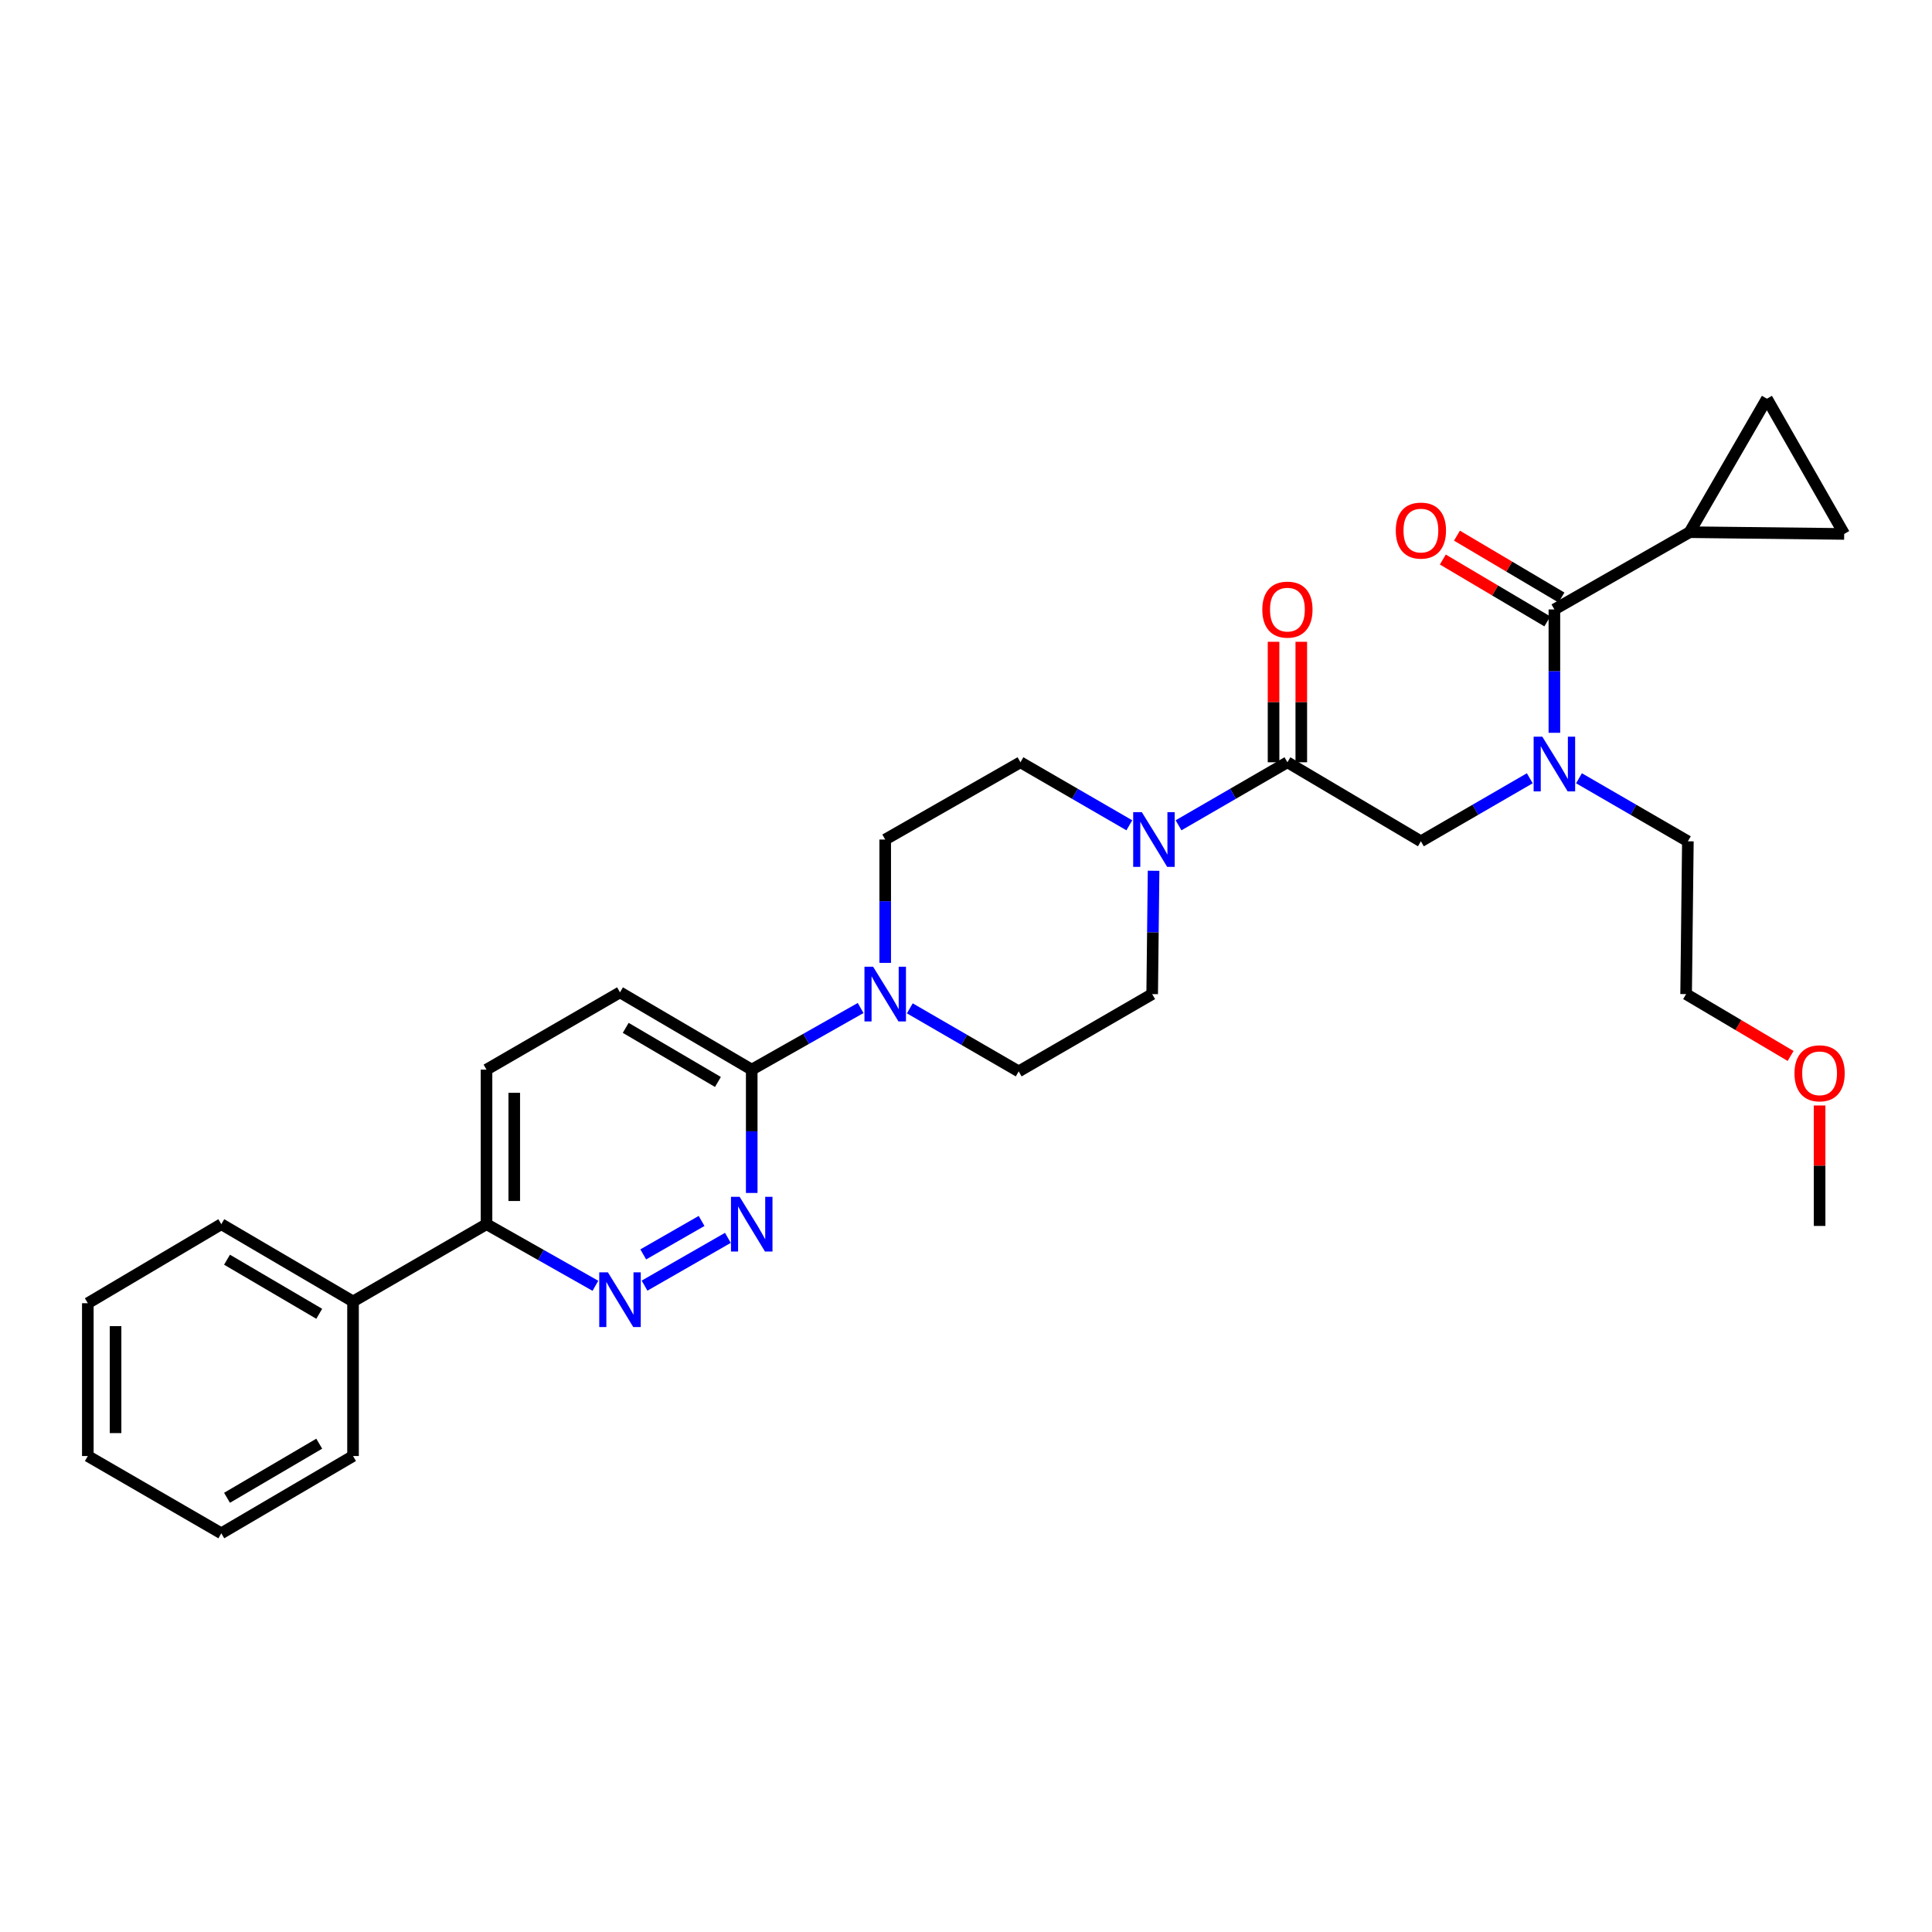 <?xml version='1.0' encoding='iso-8859-1'?>
<svg version='1.1' baseProfile='full'
              xmlns='http://www.w3.org/2000/svg'
                      xmlns:rdkit='http://www.rdkit.org/xml'
                      xmlns:xlink='http://www.w3.org/1999/xlink'
                  xml:space='preserve'
width='1000px' height='1000px' viewBox='0 0 1000 1000'>
<!-- END OF HEADER -->
<rect style='opacity:1.0;fill:#FFFFFF;stroke:none' width='1000' height='1000' x='0' y='0'> </rect>
<path class='bond-0' d='M 817.284,402.831 L 845.462,419.143' style='fill:none;fill-rule:evenodd;stroke:#0000FF;stroke-width:6px;stroke-linecap:butt;stroke-linejoin:miter;stroke-opacity:1' />
<path class='bond-0' d='M 845.462,419.143 L 873.64,435.456' style='fill:none;fill-rule:evenodd;stroke:#000000;stroke-width:6px;stroke-linecap:butt;stroke-linejoin:miter;stroke-opacity:1' />
<path class='bond-1' d='M 791.813,402.831 L 763.635,419.143' style='fill:none;fill-rule:evenodd;stroke:#0000FF;stroke-width:6px;stroke-linecap:butt;stroke-linejoin:miter;stroke-opacity:1' />
<path class='bond-1' d='M 763.635,419.143 L 735.457,435.456' style='fill:none;fill-rule:evenodd;stroke:#000000;stroke-width:6px;stroke-linecap:butt;stroke-linejoin:miter;stroke-opacity:1' />
<path class='bond-2' d='M 804.549,379.298 L 804.549,347.376' style='fill:none;fill-rule:evenodd;stroke:#0000FF;stroke-width:6px;stroke-linecap:butt;stroke-linejoin:miter;stroke-opacity:1' />
<path class='bond-2' d='M 804.549,347.376 L 804.549,315.454' style='fill:none;fill-rule:evenodd;stroke:#000000;stroke-width:6px;stroke-linecap:butt;stroke-linejoin:miter;stroke-opacity:1' />
<path class='bond-3' d='M 673.546,394.548 L 673.546,363.37' style='fill:none;fill-rule:evenodd;stroke:#000000;stroke-width:6px;stroke-linecap:butt;stroke-linejoin:miter;stroke-opacity:1' />
<path class='bond-3' d='M 673.546,363.37 L 673.546,332.191' style='fill:none;fill-rule:evenodd;stroke:#FF0000;stroke-width:6px;stroke-linecap:butt;stroke-linejoin:miter;stroke-opacity:1' />
<path class='bond-3' d='M 659.187,394.548 L 659.187,363.37' style='fill:none;fill-rule:evenodd;stroke:#000000;stroke-width:6px;stroke-linecap:butt;stroke-linejoin:miter;stroke-opacity:1' />
<path class='bond-3' d='M 659.187,363.37 L 659.187,332.191' style='fill:none;fill-rule:evenodd;stroke:#FF0000;stroke-width:6px;stroke-linecap:butt;stroke-linejoin:miter;stroke-opacity:1' />
<path class='bond-4' d='M 666.366,394.548 L 735.457,435.456' style='fill:none;fill-rule:evenodd;stroke:#000000;stroke-width:6px;stroke-linecap:butt;stroke-linejoin:miter;stroke-opacity:1' />
<path class='bond-5' d='M 666.366,394.548 L 638.188,410.861' style='fill:none;fill-rule:evenodd;stroke:#000000;stroke-width:6px;stroke-linecap:butt;stroke-linejoin:miter;stroke-opacity:1' />
<path class='bond-5' d='M 638.188,410.861 L 610.011,427.173' style='fill:none;fill-rule:evenodd;stroke:#0000FF;stroke-width:6px;stroke-linecap:butt;stroke-linejoin:miter;stroke-opacity:1' />
<path class='bond-6' d='M 874.549,275.456 L 954.545,276.365' style='fill:none;fill-rule:evenodd;stroke:#000000;stroke-width:6px;stroke-linecap:butt;stroke-linejoin:miter;stroke-opacity:1' />
<path class='bond-7' d='M 874.549,275.456 L 914.547,206.364' style='fill:none;fill-rule:evenodd;stroke:#000000;stroke-width:6px;stroke-linecap:butt;stroke-linejoin:miter;stroke-opacity:1' />
<path class='bond-8' d='M 874.549,275.456 L 804.549,315.454' style='fill:none;fill-rule:evenodd;stroke:#000000;stroke-width:6px;stroke-linecap:butt;stroke-linejoin:miter;stroke-opacity:1' />
<path class='bond-9' d='M 808.206,309.276 L 781.165,293.265' style='fill:none;fill-rule:evenodd;stroke:#000000;stroke-width:6px;stroke-linecap:butt;stroke-linejoin:miter;stroke-opacity:1' />
<path class='bond-9' d='M 781.165,293.265 L 754.123,277.254' style='fill:none;fill-rule:evenodd;stroke:#FF0000;stroke-width:6px;stroke-linecap:butt;stroke-linejoin:miter;stroke-opacity:1' />
<path class='bond-9' d='M 800.891,321.631 L 773.849,305.621' style='fill:none;fill-rule:evenodd;stroke:#000000;stroke-width:6px;stroke-linecap:butt;stroke-linejoin:miter;stroke-opacity:1' />
<path class='bond-9' d='M 773.849,305.621 L 746.807,289.61' style='fill:none;fill-rule:evenodd;stroke:#FF0000;stroke-width:6px;stroke-linecap:butt;stroke-linejoin:miter;stroke-opacity:1' />
<path class='bond-10' d='M 954.545,276.365 L 914.547,206.364' style='fill:none;fill-rule:evenodd;stroke:#000000;stroke-width:6px;stroke-linecap:butt;stroke-linejoin:miter;stroke-opacity:1' />
<path class='bond-11' d='M 926.814,546.571 L 899.772,530.557' style='fill:none;fill-rule:evenodd;stroke:#FF0000;stroke-width:6px;stroke-linecap:butt;stroke-linejoin:miter;stroke-opacity:1' />
<path class='bond-11' d='M 899.772,530.557 L 872.73,514.543' style='fill:none;fill-rule:evenodd;stroke:#000000;stroke-width:6px;stroke-linecap:butt;stroke-linejoin:miter;stroke-opacity:1' />
<path class='bond-12' d='M 941.822,572.195 L 941.822,603.37' style='fill:none;fill-rule:evenodd;stroke:#FF0000;stroke-width:6px;stroke-linecap:butt;stroke-linejoin:miter;stroke-opacity:1' />
<path class='bond-12' d='M 941.822,603.37 L 941.822,634.545' style='fill:none;fill-rule:evenodd;stroke:#000000;stroke-width:6px;stroke-linecap:butt;stroke-linejoin:miter;stroke-opacity:1' />
<path class='bond-13' d='M 873.64,435.456 L 872.73,514.543' style='fill:none;fill-rule:evenodd;stroke:#000000;stroke-width:6px;stroke-linecap:butt;stroke-linejoin:miter;stroke-opacity:1' />
<path class='bond-14' d='M 584.539,427.173 L 556.361,410.861' style='fill:none;fill-rule:evenodd;stroke:#0000FF;stroke-width:6px;stroke-linecap:butt;stroke-linejoin:miter;stroke-opacity:1' />
<path class='bond-14' d='M 556.361,410.861 L 528.184,394.548' style='fill:none;fill-rule:evenodd;stroke:#000000;stroke-width:6px;stroke-linecap:butt;stroke-linejoin:miter;stroke-opacity:1' />
<path class='bond-15' d='M 597.091,450.706 L 596.728,482.625' style='fill:none;fill-rule:evenodd;stroke:#0000FF;stroke-width:6px;stroke-linecap:butt;stroke-linejoin:miter;stroke-opacity:1' />
<path class='bond-15' d='M 596.728,482.625 L 596.366,514.543' style='fill:none;fill-rule:evenodd;stroke:#000000;stroke-width:6px;stroke-linecap:butt;stroke-linejoin:miter;stroke-opacity:1' />
<path class='bond-16' d='M 251.819,553.639 L 251.819,633.635' style='fill:none;fill-rule:evenodd;stroke:#000000;stroke-width:6px;stroke-linecap:butt;stroke-linejoin:miter;stroke-opacity:1' />
<path class='bond-16' d='M 266.178,565.639 L 266.178,621.636' style='fill:none;fill-rule:evenodd;stroke:#000000;stroke-width:6px;stroke-linecap:butt;stroke-linejoin:miter;stroke-opacity:1' />
<path class='bond-17' d='M 251.819,553.639 L 320.91,513.633' style='fill:none;fill-rule:evenodd;stroke:#000000;stroke-width:6px;stroke-linecap:butt;stroke-linejoin:miter;stroke-opacity:1' />
<path class='bond-18' d='M 251.819,633.635 L 280.002,649.58' style='fill:none;fill-rule:evenodd;stroke:#000000;stroke-width:6px;stroke-linecap:butt;stroke-linejoin:miter;stroke-opacity:1' />
<path class='bond-18' d='M 280.002,649.58 L 308.185,665.525' style='fill:none;fill-rule:evenodd;stroke:#0000FF;stroke-width:6px;stroke-linecap:butt;stroke-linejoin:miter;stroke-opacity:1' />
<path class='bond-19' d='M 251.819,633.635 L 182.728,673.633' style='fill:none;fill-rule:evenodd;stroke:#000000;stroke-width:6px;stroke-linecap:butt;stroke-linejoin:miter;stroke-opacity:1' />
<path class='bond-20' d='M 333.615,665.44 L 376.753,640.709' style='fill:none;fill-rule:evenodd;stroke:#0000FF;stroke-width:6px;stroke-linecap:butt;stroke-linejoin:miter;stroke-opacity:1' />
<path class='bond-20' d='M 332.944,649.274 L 363.141,631.962' style='fill:none;fill-rule:evenodd;stroke:#0000FF;stroke-width:6px;stroke-linecap:butt;stroke-linejoin:miter;stroke-opacity:1' />
<path class='bond-21' d='M 389.092,617.476 L 389.092,585.557' style='fill:none;fill-rule:evenodd;stroke:#0000FF;stroke-width:6px;stroke-linecap:butt;stroke-linejoin:miter;stroke-opacity:1' />
<path class='bond-21' d='M 389.092,585.557 L 389.092,553.639' style='fill:none;fill-rule:evenodd;stroke:#000000;stroke-width:6px;stroke-linecap:butt;stroke-linejoin:miter;stroke-opacity:1' />
<path class='bond-22' d='M 389.092,553.639 L 320.91,513.633' style='fill:none;fill-rule:evenodd;stroke:#000000;stroke-width:6px;stroke-linecap:butt;stroke-linejoin:miter;stroke-opacity:1' />
<path class='bond-22' d='M 371.598,560.023 L 323.871,532.019' style='fill:none;fill-rule:evenodd;stroke:#000000;stroke-width:6px;stroke-linecap:butt;stroke-linejoin:miter;stroke-opacity:1' />
<path class='bond-23' d='M 389.092,553.639 L 417.275,537.691' style='fill:none;fill-rule:evenodd;stroke:#000000;stroke-width:6px;stroke-linecap:butt;stroke-linejoin:miter;stroke-opacity:1' />
<path class='bond-23' d='M 417.275,537.691 L 445.458,521.743' style='fill:none;fill-rule:evenodd;stroke:#0000FF;stroke-width:6px;stroke-linecap:butt;stroke-linejoin:miter;stroke-opacity:1' />
<path class='bond-24' d='M 470.919,521.917 L 499.097,538.233' style='fill:none;fill-rule:evenodd;stroke:#0000FF;stroke-width:6px;stroke-linecap:butt;stroke-linejoin:miter;stroke-opacity:1' />
<path class='bond-24' d='M 499.097,538.233 L 527.274,554.549' style='fill:none;fill-rule:evenodd;stroke:#000000;stroke-width:6px;stroke-linecap:butt;stroke-linejoin:miter;stroke-opacity:1' />
<path class='bond-25' d='M 458.183,498.383 L 458.183,466.465' style='fill:none;fill-rule:evenodd;stroke:#0000FF;stroke-width:6px;stroke-linecap:butt;stroke-linejoin:miter;stroke-opacity:1' />
<path class='bond-25' d='M 458.183,466.465 L 458.183,434.546' style='fill:none;fill-rule:evenodd;stroke:#000000;stroke-width:6px;stroke-linecap:butt;stroke-linejoin:miter;stroke-opacity:1' />
<path class='bond-26' d='M 528.184,394.548 L 458.183,434.546' style='fill:none;fill-rule:evenodd;stroke:#000000;stroke-width:6px;stroke-linecap:butt;stroke-linejoin:miter;stroke-opacity:1' />
<path class='bond-27' d='M 182.728,673.633 L 114.546,633.635' style='fill:none;fill-rule:evenodd;stroke:#000000;stroke-width:6px;stroke-linecap:butt;stroke-linejoin:miter;stroke-opacity:1' />
<path class='bond-27' d='M 165.235,680.019 L 117.507,652.02' style='fill:none;fill-rule:evenodd;stroke:#000000;stroke-width:6px;stroke-linecap:butt;stroke-linejoin:miter;stroke-opacity:1' />
<path class='bond-28' d='M 182.728,673.633 L 182.728,753.638' style='fill:none;fill-rule:evenodd;stroke:#000000;stroke-width:6px;stroke-linecap:butt;stroke-linejoin:miter;stroke-opacity:1' />
<path class='bond-29' d='M 114.546,633.635 L 45.455,674.543' style='fill:none;fill-rule:evenodd;stroke:#000000;stroke-width:6px;stroke-linecap:butt;stroke-linejoin:miter;stroke-opacity:1' />
<path class='bond-30' d='M 182.728,753.638 L 114.546,793.636' style='fill:none;fill-rule:evenodd;stroke:#000000;stroke-width:6px;stroke-linecap:butt;stroke-linejoin:miter;stroke-opacity:1' />
<path class='bond-30' d='M 165.235,747.252 L 117.507,775.251' style='fill:none;fill-rule:evenodd;stroke:#000000;stroke-width:6px;stroke-linecap:butt;stroke-linejoin:miter;stroke-opacity:1' />
<path class='bond-31' d='M 45.455,674.543 L 45.455,753.638' style='fill:none;fill-rule:evenodd;stroke:#000000;stroke-width:6px;stroke-linecap:butt;stroke-linejoin:miter;stroke-opacity:1' />
<path class='bond-31' d='M 59.814,686.407 L 59.814,741.773' style='fill:none;fill-rule:evenodd;stroke:#000000;stroke-width:6px;stroke-linecap:butt;stroke-linejoin:miter;stroke-opacity:1' />
<path class='bond-32' d='M 114.546,793.636 L 45.455,753.638' style='fill:none;fill-rule:evenodd;stroke:#000000;stroke-width:6px;stroke-linecap:butt;stroke-linejoin:miter;stroke-opacity:1' />
<path class='bond-33' d='M 527.274,554.549 L 596.366,514.543' style='fill:none;fill-rule:evenodd;stroke:#000000;stroke-width:6px;stroke-linecap:butt;stroke-linejoin:miter;stroke-opacity:1' />
<path  class='atom-0' d='M 798.289 381.298
L 807.569 396.298
Q 808.489 397.778, 809.969 400.458
Q 811.449 403.138, 811.529 403.298
L 811.529 381.298
L 815.289 381.298
L 815.289 409.618
L 811.409 409.618
L 801.449 393.218
Q 800.289 391.298, 799.049 389.098
Q 797.849 386.898, 797.489 386.218
L 797.489 409.618
L 793.809 409.618
L 793.809 381.298
L 798.289 381.298
' fill='#0000FF'/>
<path  class='atom-2' d='M 653.366 315.534
Q 653.366 308.734, 656.726 304.934
Q 660.086 301.134, 666.366 301.134
Q 672.646 301.134, 676.006 304.934
Q 679.366 308.734, 679.366 315.534
Q 679.366 322.414, 675.966 326.334
Q 672.566 330.214, 666.366 330.214
Q 660.126 330.214, 656.726 326.334
Q 653.366 322.454, 653.366 315.534
M 666.366 327.014
Q 670.686 327.014, 673.006 324.134
Q 675.366 321.214, 675.366 315.534
Q 675.366 309.974, 673.006 307.174
Q 670.686 304.334, 666.366 304.334
Q 662.046 304.334, 659.686 307.134
Q 657.366 309.934, 657.366 315.534
Q 657.366 321.254, 659.686 324.134
Q 662.046 327.014, 666.366 327.014
' fill='#FF0000'/>
<path  class='atom-6' d='M 722.457 274.626
Q 722.457 267.826, 725.817 264.026
Q 729.177 260.226, 735.457 260.226
Q 741.737 260.226, 745.097 264.026
Q 748.457 267.826, 748.457 274.626
Q 748.457 281.506, 745.057 285.426
Q 741.657 289.306, 735.457 289.306
Q 729.217 289.306, 725.817 285.426
Q 722.457 281.546, 722.457 274.626
M 735.457 286.106
Q 739.777 286.106, 742.097 283.226
Q 744.457 280.306, 744.457 274.626
Q 744.457 269.066, 742.097 266.266
Q 739.777 263.426, 735.457 263.426
Q 731.137 263.426, 728.777 266.226
Q 726.457 269.026, 726.457 274.626
Q 726.457 280.346, 728.777 283.226
Q 731.137 286.106, 735.457 286.106
' fill='#FF0000'/>
<path  class='atom-9' d='M 928.822 555.538
Q 928.822 548.738, 932.182 544.938
Q 935.542 541.138, 941.822 541.138
Q 948.102 541.138, 951.462 544.938
Q 954.822 548.738, 954.822 555.538
Q 954.822 562.418, 951.422 566.338
Q 948.022 570.218, 941.822 570.218
Q 935.582 570.218, 932.182 566.338
Q 928.822 562.458, 928.822 555.538
M 941.822 567.018
Q 946.142 567.018, 948.462 564.138
Q 950.822 561.218, 950.822 555.538
Q 950.822 549.978, 948.462 547.178
Q 946.142 544.338, 941.822 544.338
Q 937.502 544.338, 935.142 547.138
Q 932.822 549.938, 932.822 555.538
Q 932.822 561.258, 935.142 564.138
Q 937.502 567.018, 941.822 567.018
' fill='#FF0000'/>
<path  class='atom-11' d='M 591.015 420.386
L 600.295 435.386
Q 601.215 436.866, 602.695 439.546
Q 604.175 442.226, 604.255 442.386
L 604.255 420.386
L 608.015 420.386
L 608.015 448.706
L 604.135 448.706
L 594.175 432.306
Q 593.015 430.386, 591.775 428.186
Q 590.575 425.986, 590.215 425.306
L 590.215 448.706
L 586.535 448.706
L 586.535 420.386
L 591.015 420.386
' fill='#0000FF'/>
<path  class='atom-14' d='M 314.65 658.564
L 323.93 673.564
Q 324.85 675.044, 326.33 677.724
Q 327.81 680.404, 327.89 680.564
L 327.89 658.564
L 331.65 658.564
L 331.65 686.884
L 327.77 686.884
L 317.81 670.484
Q 316.65 668.564, 315.41 666.364
Q 314.21 664.164, 313.85 663.484
L 313.85 686.884
L 310.17 686.884
L 310.17 658.564
L 314.65 658.564
' fill='#0000FF'/>
<path  class='atom-15' d='M 382.832 619.475
L 392.112 634.475
Q 393.032 635.955, 394.512 638.635
Q 395.992 641.315, 396.072 641.475
L 396.072 619.475
L 399.832 619.475
L 399.832 647.795
L 395.952 647.795
L 385.992 631.395
Q 384.832 629.475, 383.592 627.275
Q 382.392 625.075, 382.032 624.395
L 382.032 647.795
L 378.352 647.795
L 378.352 619.475
L 382.832 619.475
' fill='#0000FF'/>
<path  class='atom-18' d='M 451.923 500.383
L 461.203 515.383
Q 462.123 516.863, 463.603 519.543
Q 465.083 522.223, 465.163 522.383
L 465.163 500.383
L 468.923 500.383
L 468.923 528.703
L 465.043 528.703
L 455.083 512.303
Q 453.923 510.383, 452.683 508.183
Q 451.483 505.983, 451.123 505.303
L 451.123 528.703
L 447.443 528.703
L 447.443 500.383
L 451.923 500.383
' fill='#0000FF'/>
</svg>
